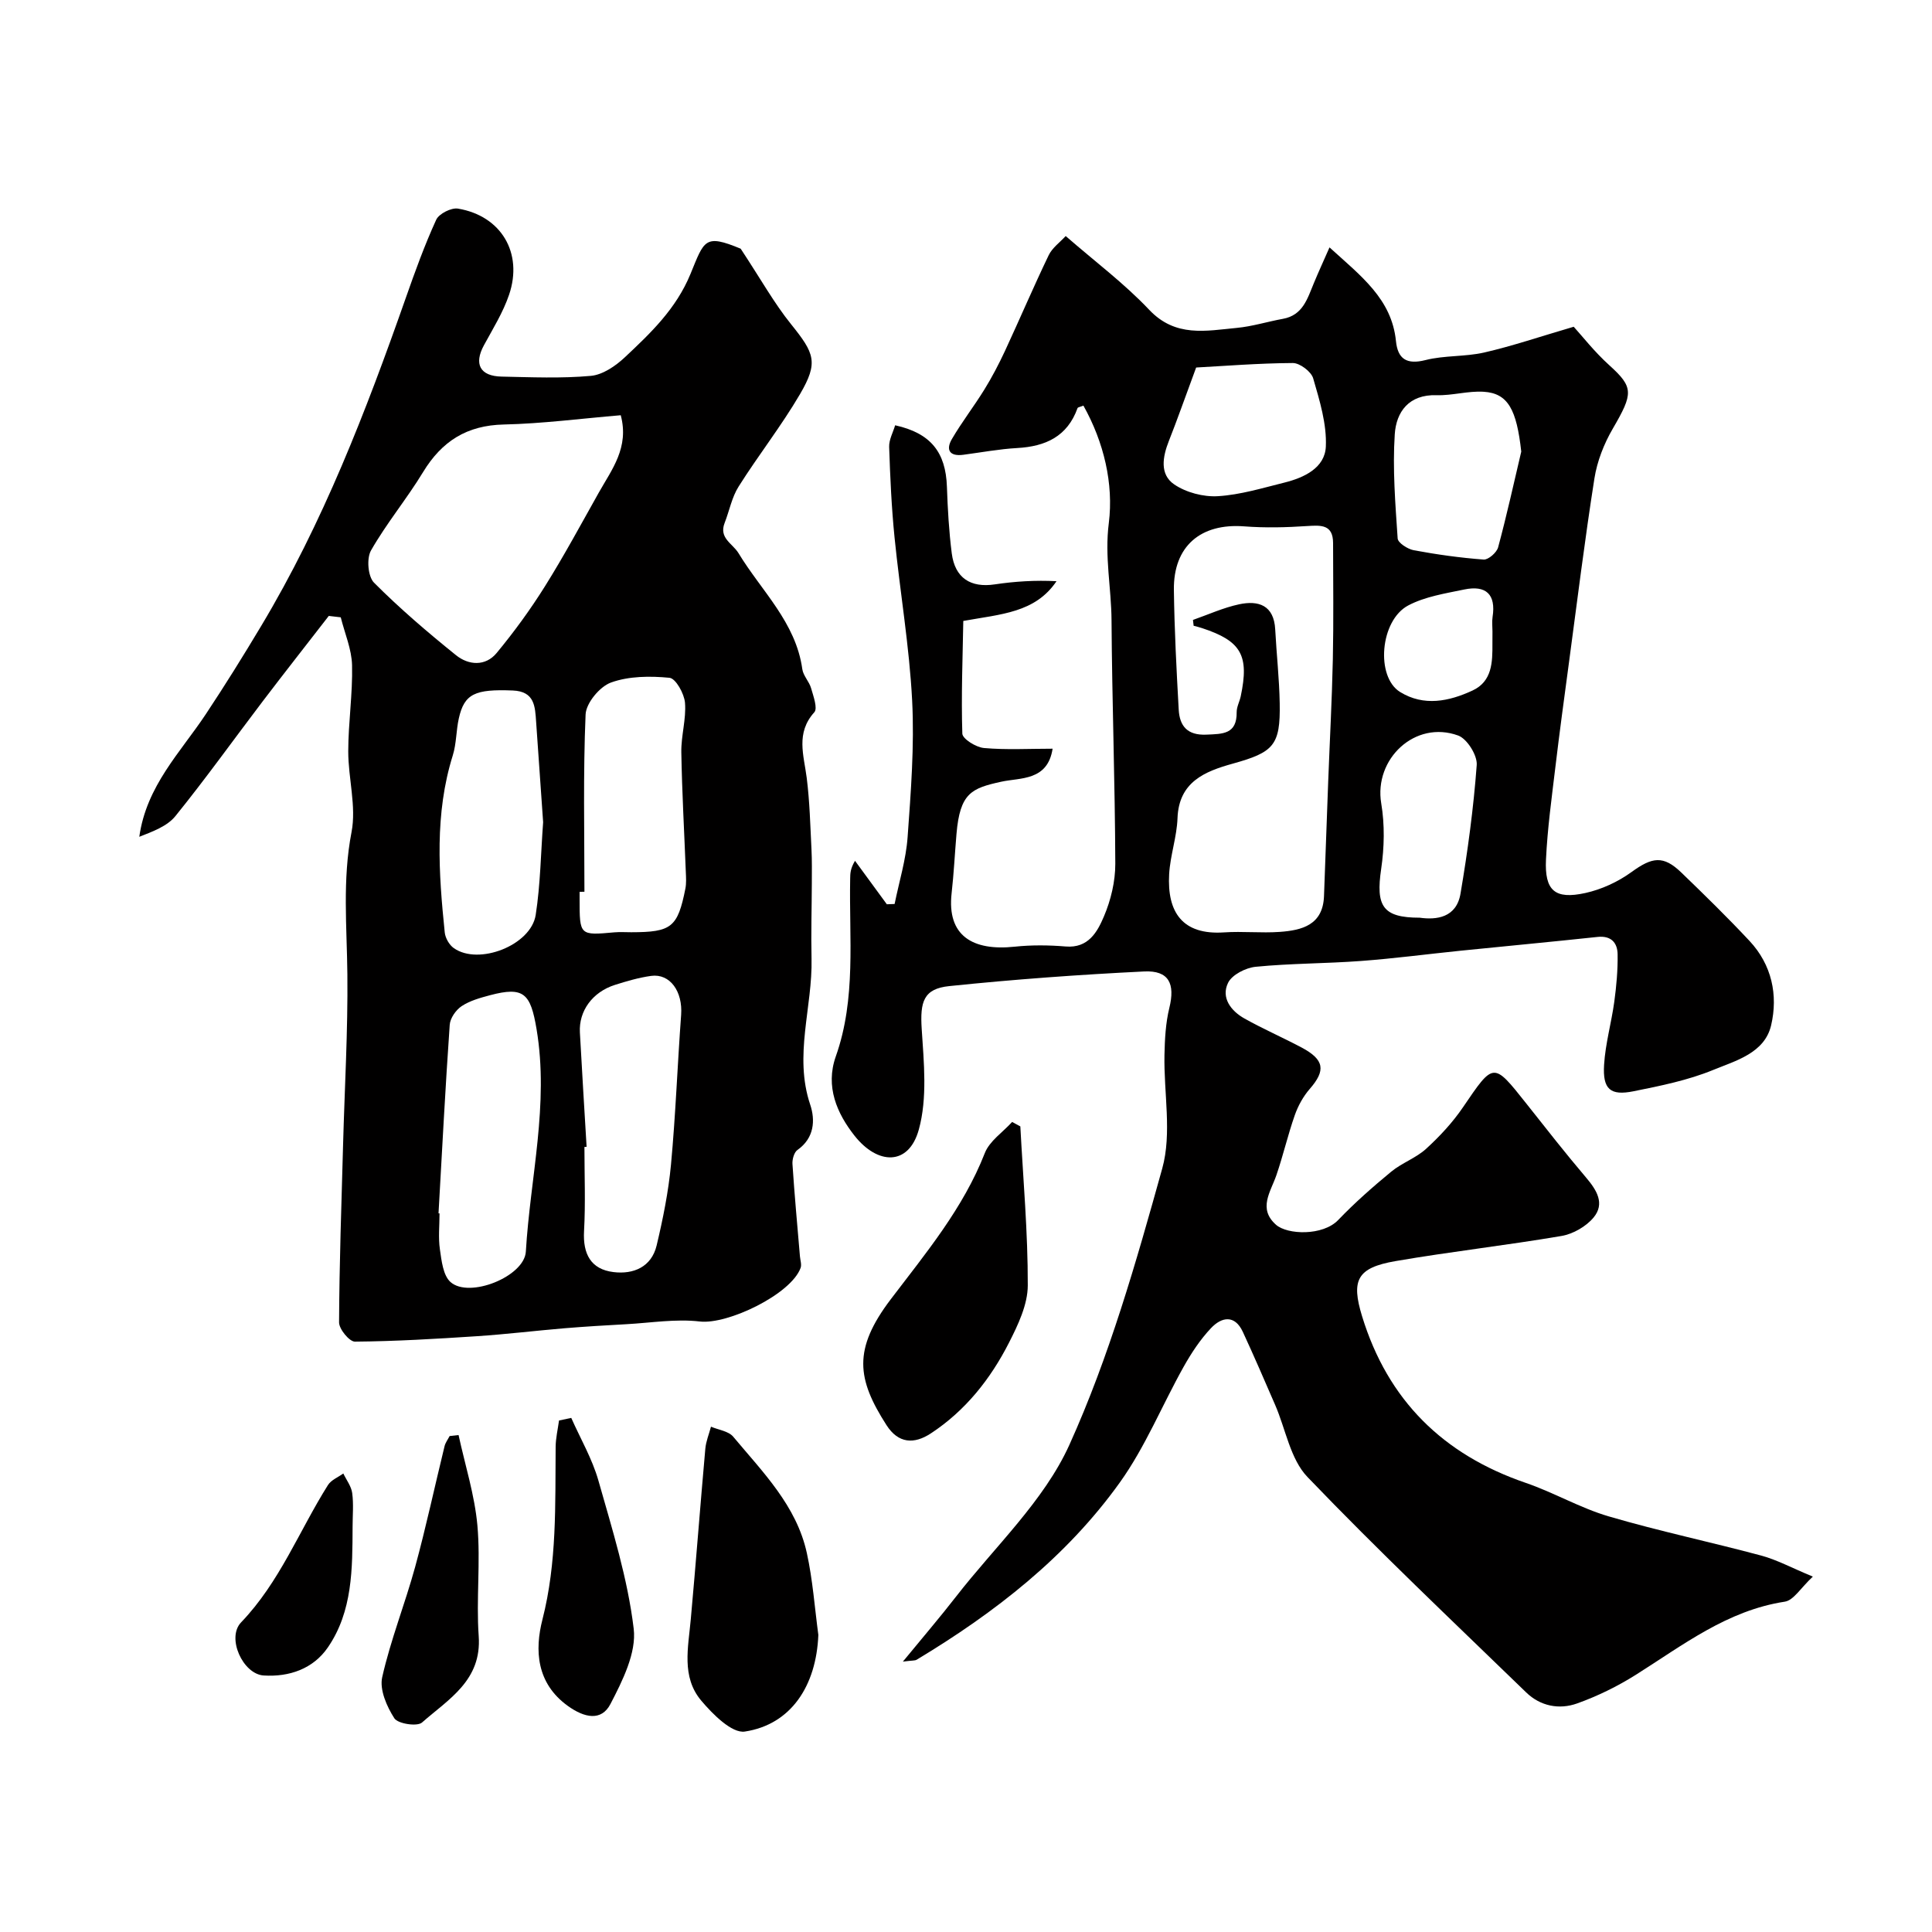 <svg enable-background="new 0 0 400 400" viewBox="0 0 400 400" xmlns="http://www.w3.org/2000/svg"><g fill="#010000"><path d="m224.31 83.98c-.65.27-1.15.32-1.22.52-2.11 5.88-6.62 7.93-12.48 8.26-3.74.21-7.46.91-11.19 1.4-2.83.37-3.64-1.04-2.34-3.26 2.05-3.51 4.56-6.75 6.7-10.21 1.59-2.57 3-5.27 4.28-8.01 3.06-6.59 5.91-13.29 9.06-19.84.74-1.54 2.33-2.67 3.52-3.97 6 5.23 12.12 9.8 17.29 15.27 5.44 5.76 11.76 4.35 18.11 3.75 3.22-.3 6.37-1.3 9.58-1.88 4.13-.75 5.06-4.18 6.38-7.34.95-2.31 2-4.57 3.26-7.45 6.52 5.94 12.88 10.66 13.76 19.41.37 3.66 2.19 4.92 6.11 3.92 3.93-1 8.2-.66 12.17-1.57 5.76-1.32 11.39-3.24 18.52-5.33 1.73 1.9 4.31 5.21 7.37 7.97 5.08 4.59 4.96 5.84.72 13.13-1.82 3.12-3.24 6.74-3.8 10.29-2.01 12.77-3.59 25.6-5.31 38.41-.96 7.13-1.93 14.27-2.78 21.41-.76 6.35-1.64 12.71-1.94 19.09-.31 6.45 1.84 8.32 8.14 6.94 3.36-.74 6.76-2.31 9.55-4.33 4.29-3.12 6.59-3.52 10.33.09 4.8 4.63 9.57 9.29 14.12 14.16 4.61 4.93 5.94 11.21 4.47 17.48-1.35 5.74-7.31 7.31-11.99 9.23-5.22 2.14-10.9 3.29-16.47 4.41-4.84.98-6.44-.41-6.12-5.49.27-4.37 1.51-8.67 2.11-13.03.44-3.25.74-6.55.69-9.82-.03-2.37-1.31-3.91-4.14-3.61-9.47 1.01-18.94 1.9-28.42 2.86-6.86.7-13.7 1.61-20.58 2.12-7.25.54-14.55.49-21.78 1.2-2.07.2-4.93 1.65-5.74 3.34-1.48 3.07.6 5.8 3.4 7.37 3.85 2.16 7.92 3.93 11.82 6 4.75 2.53 5.04 4.75 1.7 8.58-1.34 1.54-2.41 3.48-3.09 5.41-1.44 4.09-2.41 8.35-3.82 12.46-1.2 3.47-3.84 6.91-.08 10.25 2.34 2.08 9.69 2.35 12.88-.98 3.42-3.57 7.16-6.86 10.98-10.01 2.21-1.82 5.13-2.82 7.23-4.74 2.82-2.58 5.49-5.45 7.63-8.6 6.37-9.35 6.24-9.42 13.11-.76 4.07 5.14 8.11 10.31 12.36 15.31 2.21 2.6 3.97 5.4 1.55 8.3-1.55 1.85-4.22 3.39-6.61 3.8-11.43 1.95-22.97 3.24-34.4 5.21-7.97 1.38-9.2 3.94-6.9 11.44 5.33 17.37 16.76 28.61 33.87 34.47 5.84 2 11.29 5.21 17.19 6.94 10.42 3.06 21.09 5.3 31.59 8.12 3.23.87 6.25 2.52 10.67 4.35-2.49 2.31-3.97 4.91-5.81 5.19-11.94 1.83-21.09 9-30.84 15.14-3.8 2.39-7.93 4.42-12.16 5.93-3.71 1.33-7.62.56-10.55-2.29-15.21-14.75-30.62-29.31-45.27-44.59-3.56-3.71-4.51-9.9-6.7-14.94-2.19-5.05-4.37-10.11-6.68-15.1-1.69-3.65-4.43-3.08-6.59-.79-2.22 2.35-4.06 5.14-5.65 7.97-4.47 7.97-7.95 16.62-13.23 23.99-11.06 15.44-25.87 26.96-42.07 36.7-.35.21-.87.13-2.85.39 4.2-5.12 7.73-9.23 11.04-13.5 8.03-10.33 18.16-19.75 23.42-31.35 8.26-18.26 13.84-37.85 19.24-57.25 2.03-7.31.3-15.64.46-23.51.07-3.26.24-6.59 1.01-9.74 1.23-5-.09-7.79-5.22-7.54-13.47.66-26.93 1.64-40.34 3.03-5.37.55-6.07 3.28-5.71 8.89.45 6.94 1.2 14.31-.6 20.82-2.08 7.54-8.51 7.36-13.33 1.24-3.59-4.56-6.07-10.13-3.86-16.38 4.26-12.02 2.73-24.5 2.98-36.84.02-1 0-1.99 1-3.67 2.2 3 4.4 6 6.59 9 .54-.02 1.07-.04 1.61-.06.93-4.61 2.36-9.19 2.69-13.84.68-9.41 1.42-18.89.94-28.28-.58-11.27-2.51-22.47-3.64-33.73-.63-6.24-.91-12.51-1.12-18.78-.05-1.5.81-3.02 1.24-4.48 7.37 1.63 10.48 5.58 10.72 12.74.16 4.6.42 9.21 1 13.76.65 5.12 3.91 7.19 8.9 6.44 4.18-.62 8.4-.89 12.79-.66-4.42 6.55-11.47 6.81-19.3 8.23-.13 7.6-.45 15.48-.2 23.33.04 1.09 2.84 2.84 4.49 2.98 4.61.41 9.27.14 14.2.14-1.03 6.7-6.67 5.97-10.6 6.83-6.19 1.35-8.58 2.34-9.3 10.82-.35 4.1-.55 8.21-1.01 12.29-.99 8.78 4.34 11.98 13.07 11.05 3.48-.37 7.06-.33 10.55-.04 4.71.39 6.56-3.04 7.91-6.21 1.44-3.38 2.37-7.26 2.36-10.92-.06-16.8-.67-33.6-.78-50.4-.04-6.7-1.46-13.17-.56-20.16 1.01-8.11-1.02-16.72-5.26-24.29zm22.82 45.58c-.05-.4-.09-.81-.14-1.21 3.17-1.11 6.27-2.53 9.53-3.23 4.04-.87 7.24.18 7.5 5.21.27 5.09.84 10.17.93 15.26.16 8.75-1.25 10.16-9.74 12.52-5.74 1.6-11.15 3.75-11.42 11.3-.14 3.87-1.51 7.7-1.73 11.57-.45 7.89 2.75 12.65 11.39 12.06 3.81-.26 7.68.17 11.49-.1 4.63-.33 8.95-1.43 9.18-7.39.3-7.92.57-15.84.87-23.76.32-8.43.78-16.87.96-25.3.17-8.01.06-16.04.05-24.05-.01-3.83-2.42-3.72-5.33-3.53-4.33.29-8.72.4-13.04.07-9.04-.7-14.71 4.1-14.59 13.16.11 8.27.54 16.54 1 24.79.19 3.37 1.77 5.34 5.71 5.17 3.4-.15 6.34-.05 6.29-4.65-.01-1.09.6-2.18.84-3.29 1.79-8.48.11-11.44-7.99-14.11-.57-.2-1.17-.33-1.76-.49zm67.83-36.06c-.96-8.64-2.7-12.07-7.77-12.39-3.22-.21-6.51.81-9.75.71-5.78-.19-8.37 3.49-8.67 8.09-.47 7.15.12 14.39.6 21.57.06.91 2.06 2.2 3.33 2.44 4.79.89 9.63 1.57 14.48 1.93.96.07 2.7-1.45 2.99-2.53 1.77-6.56 3.23-13.21 4.79-19.82zm-67.31-17.41c-2.39 6.46-3.93 10.87-5.65 15.21-1.29 3.27-1.94 6.9 1.09 8.98 2.47 1.69 6.06 2.63 9.06 2.45 4.64-.28 9.23-1.69 13.79-2.82 4.09-1.02 8.36-3.05 8.56-7.44.21-4.68-1.28-9.53-2.62-14.14-.41-1.4-2.77-3.18-4.22-3.17-7.11.04-14.23.62-20.01.93zm46.28 113.91c3.47.49 7.6.01 8.45-4.97 1.5-8.83 2.7-17.73 3.36-26.65.15-2-2-5.43-3.85-6.1-8.9-3.24-17.47 4.84-15.92 14.06.74 4.4.64 9.11-.01 13.54-1.14 7.71.28 10.12 7.97 10.12zm15.07-59.26c0-1-.13-2.02.02-2.99.74-4.71-1.37-6.64-5.87-5.7-3.93.82-8.09 1.46-11.57 3.29-5.87 3.08-6.81 14.8-1.69 17.94 4.92 3.02 10.11 1.94 14.97-.31 4.1-1.9 4.15-5.89 4.13-9.73.01-.84.01-1.67.01-2.5z"/><path d="m68.07 127.52c-4.55 5.88-9.15 11.72-13.65 17.64-6.03 7.93-11.83 16.05-18.1 23.8-1.72 2.13-4.75 3.21-7.48 4.29 1.48-10.56 8.51-17.46 13.78-25.4 3.96-5.97 7.75-12.06 11.43-18.21 12.82-21.38 21.72-44.5 29.95-67.92 1.92-5.48 3.9-10.95 6.31-16.22.57-1.25 3.12-2.54 4.51-2.31 8.93 1.49 13.52 9.17 10.58 17.83-1.24 3.65-3.34 7.03-5.2 10.45-2.12 3.88-.84 6.41 3.64 6.5 6.16.13 12.36.4 18.48-.15 2.46-.22 5.12-2.04 7.03-3.83 5.37-5.04 10.64-10.05 13.61-17.28 2.87-6.97 2.89-8.33 10.39-5.22 4.21 6.38 6.94 11.3 10.42 15.62 4.87 6.05 5.71 7.91 1.87 14.48-3.86 6.6-8.64 12.67-12.72 19.15-1.41 2.23-1.91 5.02-2.89 7.52-1.24 3.17 1.65 4.25 2.88 6.28 4.72 7.8 11.86 14.3 13.2 24 .19 1.37 1.43 2.57 1.82 3.95.47 1.65 1.4 4.16.66 4.98-3.87 4.3-2.17 8.87-1.57 13.56.62 4.91.74 9.9.99 14.85.12 2.33.07 4.66.07 7-.02 5.19-.18 10.39-.06 15.58.23 10.08-3.71 20.05-.27 30.26 1.06 3.17.87 6.9-2.64 9.36-.7.49-1.1 1.94-1.04 2.91.42 6.39 1.01 12.76 1.55 19.14.07.79.38 1.68.14 2.37-1.99 5.48-15.12 11.78-20.88 11.1-4.97-.58-10.11.28-15.17.56-4.28.23-8.55.49-12.82.84-6.07.51-12.13 1.25-18.21 1.65-8.39.55-16.79 1.05-25.2 1.12-1.14.01-3.29-2.6-3.28-3.99.06-12.25.49-24.51.83-36.76.32-11.77 1.01-23.54.89-35.3-.1-9.84-1.05-19.56.86-29.44 1.03-5.34-.69-11.15-.68-16.75.01-5.93.93-11.88.79-17.8-.08-3.32-1.52-6.61-2.34-9.92-.84-.1-1.66-.19-2.48-.29zm60.45-41.55c-8.24.69-16.22 1.74-24.22 1.92-7.64.17-12.81 3.45-16.7 9.84-3.37 5.55-7.58 10.61-10.79 16.24-.94 1.65-.64 5.4.63 6.67 5.32 5.34 11.09 10.27 16.97 15.01 2.6 2.1 6.1 2.35 8.42-.46 3.63-4.39 7.01-9.03 10.03-13.86 3.95-6.31 7.48-12.88 11.13-19.37 2.69-4.78 6.31-9.3 4.53-15.99zm-37.73 165.24c.07 0 .14.01.21.01 0 2.49-.28 5.03.08 7.47.34 2.35.66 5.37 2.19 6.74 3.87 3.45 15.3-1.13 15.6-6.3.91-15.33 4.83-30.49 2.22-46.05-1.24-7.4-2.63-8.89-9.64-7.03-2.03.54-4.16 1.13-5.87 2.26-1.19.79-2.38 2.49-2.47 3.87-.91 13-1.58 26.02-2.32 39.03zm30.21-66.58c-.33 0-.67.01-1 .01v1.5c0 7.55 0 7.54 7.21 6.89 1.16-.1 2.33-.02 3.49-.02 8.33-.01 9.6-1 11.2-9.02.22-1.12.14-2.32.09-3.48-.32-8.26-.79-16.51-.93-24.76-.06-3.42 1.04-6.89.76-10.26-.16-1.88-1.92-5.04-3.21-5.16-4.01-.39-8.4-.36-12.11.98-2.33.84-5.16 4.25-5.26 6.62-.52 12.2-.24 24.45-.24 36.7zm.45 52.81c-.15.01-.3.02-.45.02 0 5.82.24 11.65-.08 17.44-.26 4.72 1.41 7.9 6.09 8.47 4.12.51 7.87-1.04 8.94-5.51 1.31-5.5 2.44-11.11 2.97-16.73.96-10.3 1.34-20.66 2.1-30.99.36-4.86-2.29-8.63-6.22-8.09-2.54.35-5.05 1.09-7.51 1.87-4.63 1.48-7.48 5.4-7.23 9.84.43 7.9.92 15.79 1.39 23.68zm-9-67.21c-.49-6.95-.97-13.85-1.45-20.76-.22-3.2-.29-6.33-4.84-6.51-7.79-.31-10.02.66-11.16 5.75-.57 2.53-.49 5.24-1.26 7.7-3.78 12.09-2.92 24.36-1.66 36.65.12 1.15.93 2.58 1.88 3.24 5.13 3.63 15.97-.58 16.95-6.87.98-6.32 1.06-12.78 1.54-19.2z"/><path d="m211.25 233.21c.58 10.97 1.57 21.95 1.54 32.92-.01 3.97-2.01 8.17-3.89 11.86-3.83 7.52-9.02 14.08-16.18 18.78-3.47 2.28-6.73 2.11-9.18-1.71-6.13-9.56-7-15.68.89-26.07 7.26-9.56 15-18.83 19.47-30.27.98-2.5 3.72-4.3 5.65-6.43.56.31 1.13.61 1.7.92z"/><path d="m169.43 338.5c-.43 10.56-5.67 18.55-15.22 20-2.67.41-6.66-3.59-9.04-6.42-4.13-4.91-2.67-11.02-2.15-16.84 1.07-11.76 1.96-23.54 3.01-35.3.14-1.54.77-3.04 1.17-4.56 1.56.67 3.63.91 4.6 2.07 6.14 7.35 13.12 14.31 15.25 24.1 1.22 5.56 1.62 11.29 2.38 16.95z"/><path d="m118.27 293.56c1.91 4.31 4.34 8.47 5.62 12.96 2.87 10.12 6.07 20.3 7.31 30.68.6 4.98-2.31 10.78-4.81 15.59-1.88 3.63-5.4 2.87-8.83.4-6.55-4.72-6.86-11.61-5.26-17.86 3.04-11.88 2.63-23.8 2.74-35.79.02-1.81.45-3.62.7-5.44.84-.18 1.68-.36 2.53-.54z"/><path d="m94.94 297.11c1.35 6.23 3.33 12.41 3.9 18.71.68 7.58-.27 15.3.27 22.91.66 9.2-6.27 13.08-11.74 17.9-.99.88-4.99.26-5.72-.87-1.57-2.43-3.1-5.93-2.52-8.51 1.74-7.73 4.72-15.17 6.82-22.83 2.26-8.27 4.05-16.67 6.09-25 .18-.74.69-1.4 1.05-2.1.61-.07 1.23-.14 1.85-.21z"/><path d="m73 316.1c-.04 8.68.02 17.49-5.12 24.98-3.04 4.44-8.01 6.15-13.3 5.81-4.28-.28-7.74-7.79-4.66-11 7.99-8.33 12.02-18.96 17.99-28.44.66-1.04 2.09-1.6 3.17-2.38.64 1.35 1.65 2.64 1.84 4.05.31 2.3.08 4.66.08 6.98z"/></g></svg>